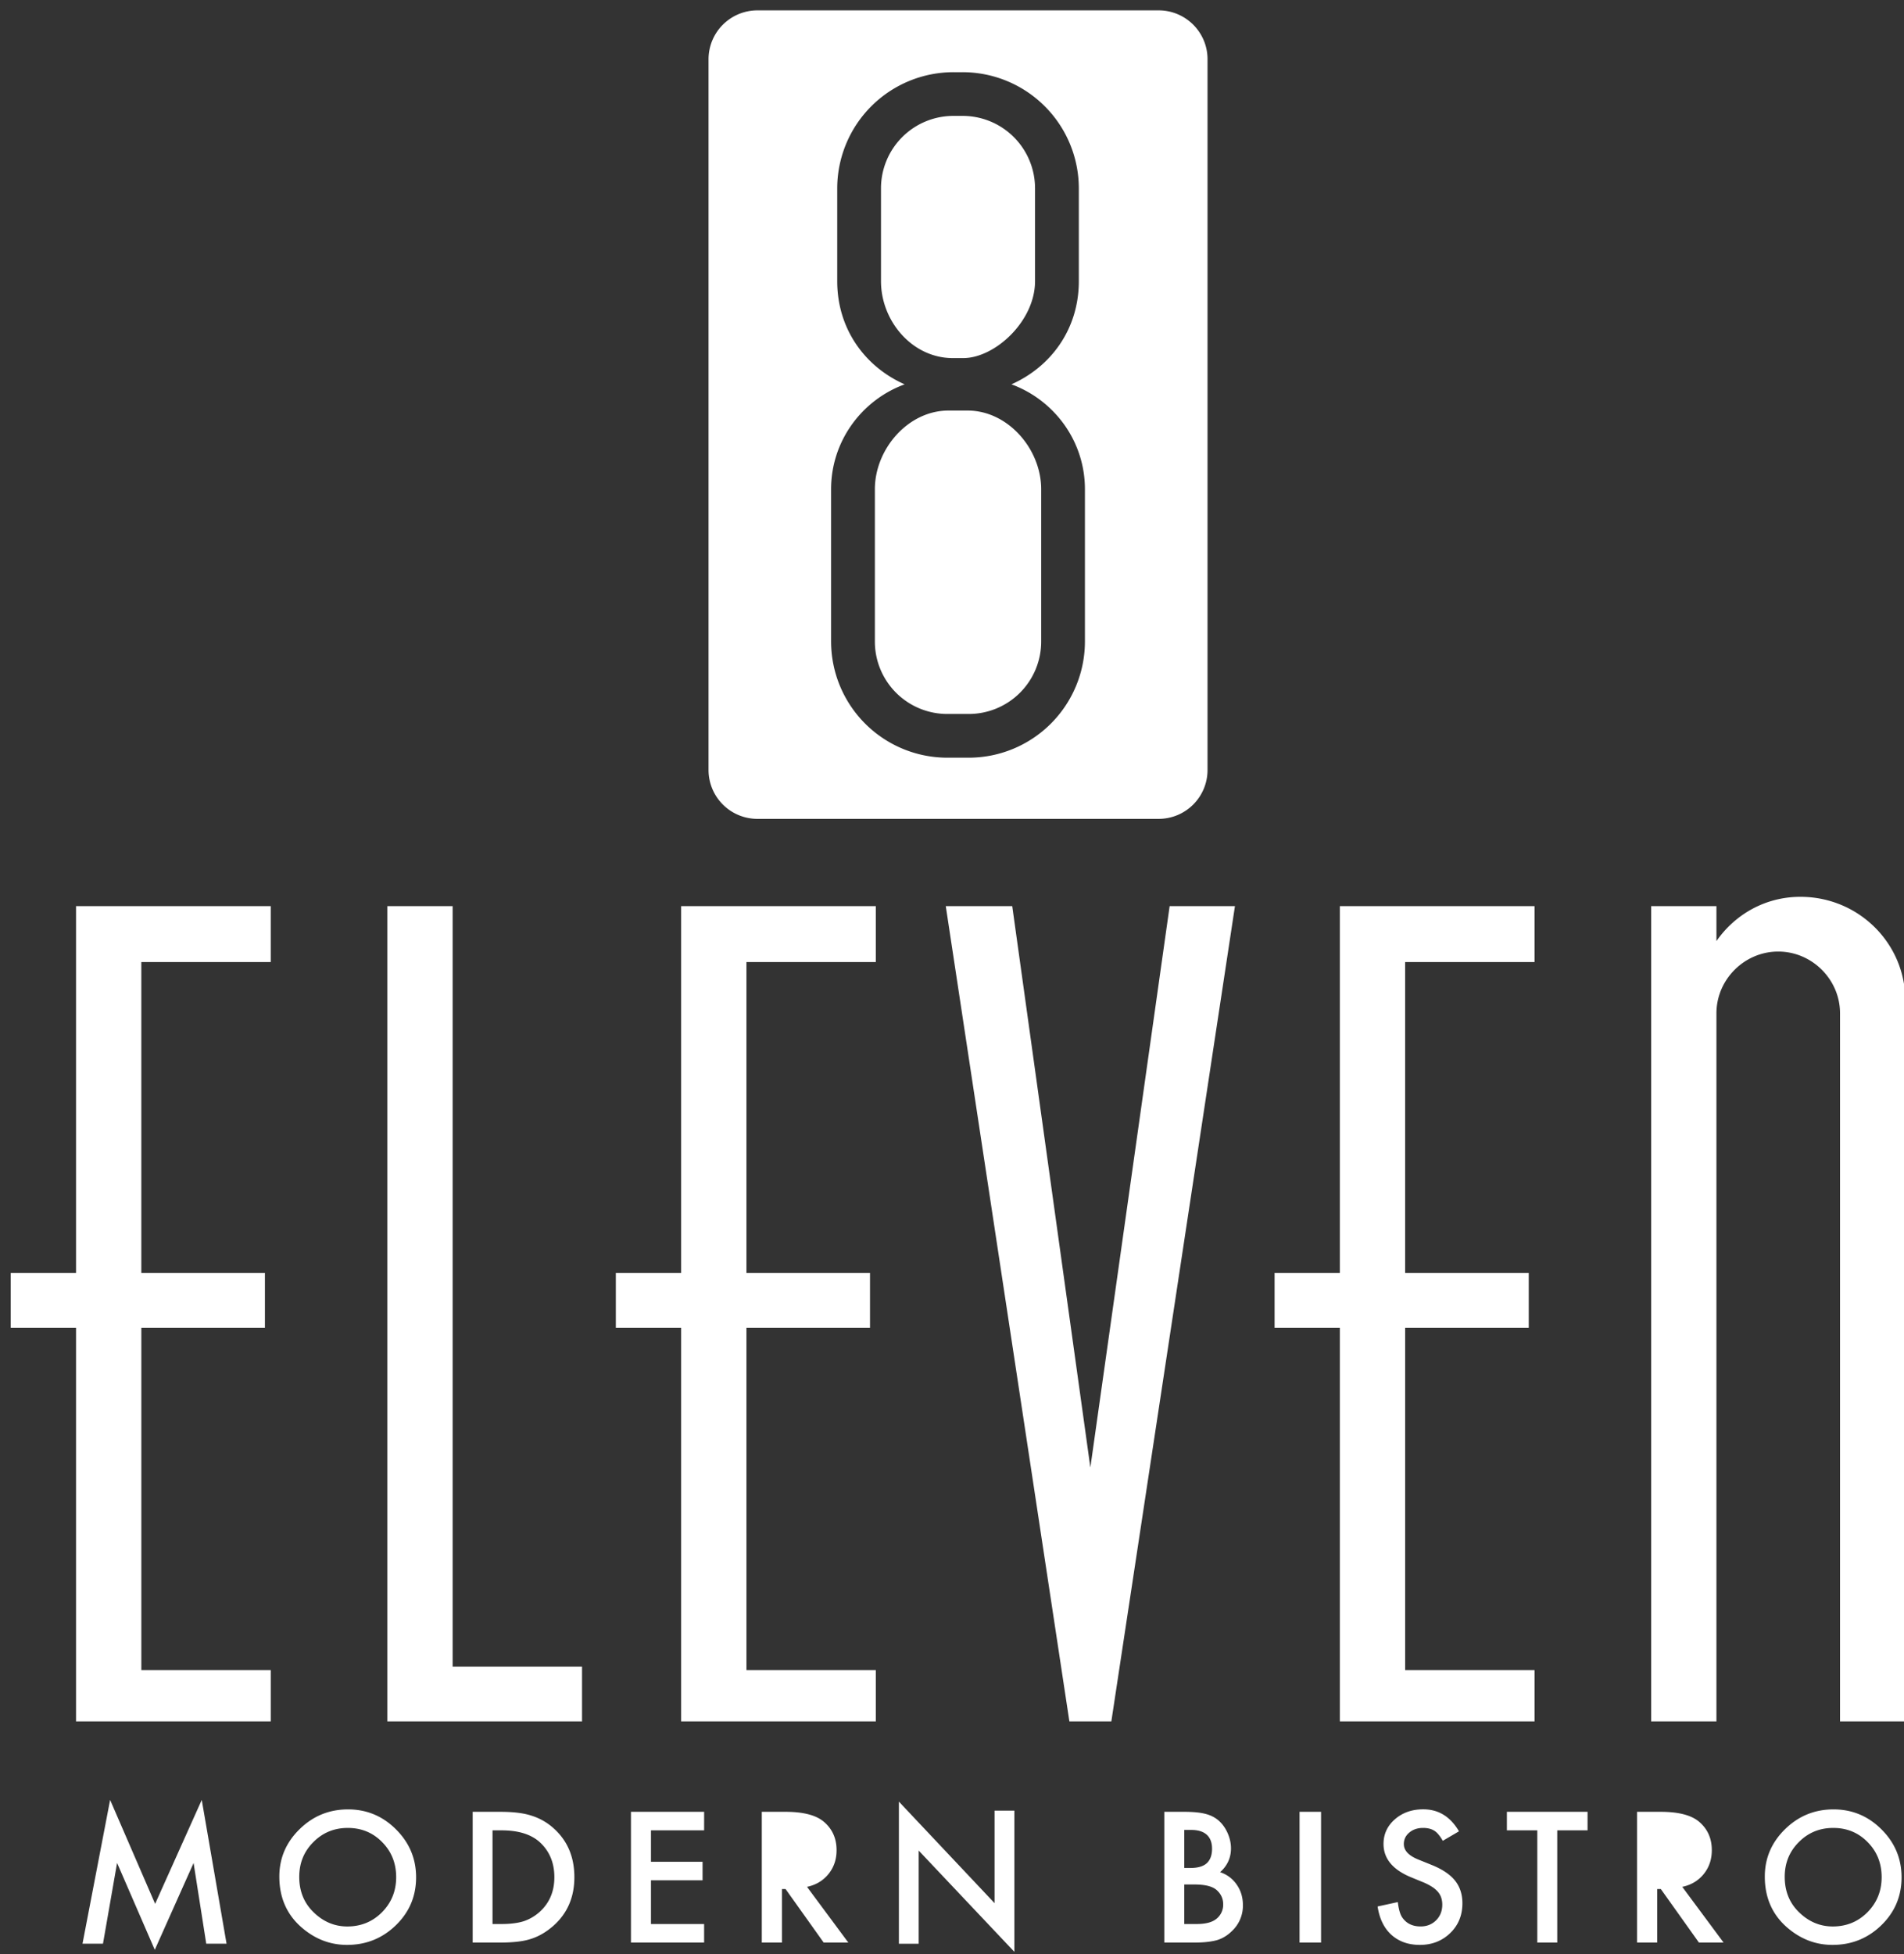 <svg xmlns="http://www.w3.org/2000/svg" width="153" height="157" viewBox="0 0 153 157"><rect x="0" y="0" width="153" height="157" fill="#333333" stroke="none"/><g><g><path fill="#fff" d="M21.757 72.797v4.49h-10.4v24.982h9.931v4.398h-9.93v27.507h10.4v4.117H6.11v-31.624H.863v-4.398H6.11V72.797zm14.615 0v61.097h10.399v4.397H31.125V72.797zm23.61 61.377H70.38v4.117H54.734v-31.624h-5.247v-4.398h5.247V72.797H70.38v4.49H59.981v24.982h9.93v4.398h-9.93zm25.95 4.117L76 72.797h5.341l6.278 45.097 6.37-45.097h5.248l-9.932 65.494zm26.982-4.117h10.399v4.117h-15.646v-31.624h-5.246v-4.398h5.246V72.797h15.646v4.49h-10.4v24.982h9.933v4.398h-9.932zm25.014-58.571c1.5-2.152 3.935-3.555 6.746-3.555 4.685 0 8.432 3.743 8.432 8.327v57.916h-5.246V81.405c0-2.714-2.25-4.96-4.967-4.96-2.716 0-4.965 2.246-4.965 4.96v56.886h-5.247V72.797h5.247zM16.212 144.6l1.234 7.153.759 4.397h-1.632l-1.017-6.483-1.3 2.906-1.818 4.07-3.03-6.983-1.133 6.49H6.63l2.219-11.55.583 1.345 3.034 7.004 3.746-8.348zm7.834 6.18c0 1.16.39 2.115 1.172 2.863.775.748 1.672 1.123 2.69 1.123 1.102 0 2.033-.382 2.79-1.144.758-.77 1.137-1.708 1.137-2.814 0-1.12-.374-2.058-1.123-2.816-.745-.762-1.666-1.142-2.765-1.142-1.093 0-2.017.38-2.77 1.142-.754.753-1.13 1.682-1.13 2.788zm-1.6-.02c0-1.478.543-2.747 1.627-3.808 1.081-1.061 2.38-1.591 3.895-1.591 1.498 0 2.782.535 3.853 1.605 1.076 1.07 1.615 2.355 1.615 3.855 0 1.51-.54 2.79-1.62 3.842-1.086 1.056-2.395 1.584-3.93 1.584-1.357 0-2.575-.469-3.656-1.407-1.19-1.039-1.784-2.399-1.784-4.08zm17.132 3.81h.719c.717 0 1.312-.076 1.786-.225.474-.159.903-.41 1.287-.755.785-.713 1.177-1.639 1.177-2.782 0-1.152-.388-2.088-1.163-2.804-.698-.639-1.727-.96-3.087-.96h-.719zm-1.595 1.49v-10.505h2.218c1.063 0 1.903.105 2.519.313a4.723 4.723 0 0 1 1.8 1.04c1.09.99 1.635 2.29 1.635 3.9 0 1.615-.568 2.92-1.703 3.919-.571.498-1.17.845-1.794 1.04-.584.195-1.413.293-2.485.293zm18.598-9.015H52.31v2.524h4.147v1.49H52.31v3.511h4.271v1.49h-5.879v-10.505h5.88zm8.268 4.538l3.32 4.477h-1.98l-3.063-4.3h-.291v4.3h-1.619v-10.505h1.897c1.416 0 2.44.26 3.069.782.694.58 1.042 1.348 1.042 2.3 0 .745-.218 1.384-.653 1.92-.435.534-1.01.877-1.722 1.026zm7.384-6.847l1.68 1.783 6.007 6.373v-7.43h1.592v11.343l-3.076-3.254-4.613-4.882v7.485h-1.59v-11.418zm22.932 9.834h.992c.726 0 1.258-.14 1.598-.422a1.45 1.45 0 0 0 .536-1.156c0-.455-.172-.835-.516-1.144-.335-.304-.934-.455-1.797-.455h-.813zm0-4.504h.503c.597 0 1.033-.13 1.313-.39.277-.262.416-.646.416-1.155 0-.494-.143-.869-.427-1.126-.285-.255-.698-.384-1.24-.384h-.565zm-1.604 5.994v-10.505h1.598c.711 0 1.278.055 1.7.163.427.108.787.292 1.081.551.298.267.535.601.71 1 .179.405.268.812.268 1.225 0 .753-.29 1.39-.874 1.912a2.57 2.57 0 0 1 1.336 1c.33.472.496 1.02.496 1.647a2.78 2.78 0 0 1-.882 2.081c-.353.35-.75.593-1.191.728-.483.132-1.086.198-1.811.198zm12.595 0h-1.727v-10.505h1.727zm11.084-8.938l-1.301.762c-.243-.418-.475-.69-.695-.817-.23-.144-.525-.217-.888-.217-.444 0-.815.124-1.108.373-.294.246-.44.554-.44.925 0 .513.385.926 1.155 1.238l1.06.429c.863.345 1.495.764 1.894 1.262.398.495.598 1.105.598 1.825 0 .966-.326 1.763-.977 2.394-.656.634-1.47.951-2.443.951-.923 0-1.684-.27-2.285-.809-.593-.539-.962-1.299-1.109-2.278l1.624-.353c.074.616.202 1.042.386 1.278.33.454.813.68 1.445.68.5 0 .916-.166 1.247-.496.33-.332.495-.75.495-1.259 0-.203-.03-.39-.086-.56a1.425 1.425 0 0 0-.268-.47 2.163 2.163 0 0 0-.472-.4 4.45 4.45 0 0 0-.689-.358l-1.025-.421c-1.454-.608-2.182-1.496-2.182-2.666 0-.788.306-1.449.915-1.98.611-.534 1.37-.8 2.279-.8 1.225 0 2.182.588 2.87 1.767zm7.896-.077v9.015h-1.603v-9.015h-2.443v-1.49h6.482v1.49zm10.046 4.538l3.32 4.477h-1.98l-3.062-4.3h-.292v4.3h-1.619v-10.505h1.897c1.416 0 2.44.26 3.07.782.693.58 1.04 1.348 1.04 2.3 0 .745-.217 1.384-.652 1.92-.435.534-1.01.877-1.722 1.026zm8.233-.803zm0 0c0 1.16.39 2.115 1.17 2.863.777.748 1.674 1.123 2.69 1.123 1.103 0 2.034-.382 2.792-1.144.758-.77 1.137-1.708 1.137-2.814 0-1.12-.374-2.058-1.123-2.816-.745-.762-1.666-1.142-2.765-1.142-1.093 0-2.018.38-2.77 1.142-.754.753-1.131 1.682-1.131 2.788zm.027-3.828c1.081-1.061 2.38-1.591 3.895-1.591 1.498 0 2.782.535 3.853 1.605 1.076 1.07 1.614 2.355 1.614 3.855 0 1.51-.54 2.79-1.62 3.842-1.085 1.056-2.394 1.584-3.929 1.584-1.357 0-2.575-.469-3.656-1.407-1.19-1.039-1.784-2.399-1.784-4.08 0-1.478.542-2.747 1.627-3.808zm-1.627 3.808zM70.794 22.586v-7.445a5.82 5.82 0 0 1 5.839-5.83h.703a5.82 5.82 0 0 1 5.837 5.83v7.445c0 3.231-3.235 6.182-5.767 6.182h-.844c-3.236 0-5.768-2.95-5.768-6.182zm12.873 16.719v12.223a5.82 5.82 0 0 1-5.839 5.83h-1.689a5.819 5.819 0 0 1-5.837-5.83V39.305c0-3.231 2.673-6.322 5.908-6.322h1.548c3.235 0 5.909 3.09 5.909 6.322zM97.034 4.758V61.86a3.928 3.928 0 0 1-3.93 3.925H60.866a3.928 3.928 0 0 1-3.93-3.925V4.758a3.928 3.928 0 0 1 3.93-3.925h32.238c2.17 0 3.93 1.757 3.93 3.925zm-9.852 34.547c0-3.863-2.46-7.165-5.907-8.429 3.165-1.405 5.417-4.426 5.417-8.29v-7.445A9.346 9.346 0 0 0 77.336 5.8h-.703a9.345 9.345 0 0 0-9.356 9.342v7.445c0 3.864 2.25 6.885 5.417 8.29-3.448 1.264-5.91 4.566-5.91 8.429v12.223a9.345 9.345 0 0 0 9.355 9.342h1.689a9.345 9.345 0 0 0 9.354-9.342z"/></g></g></svg>